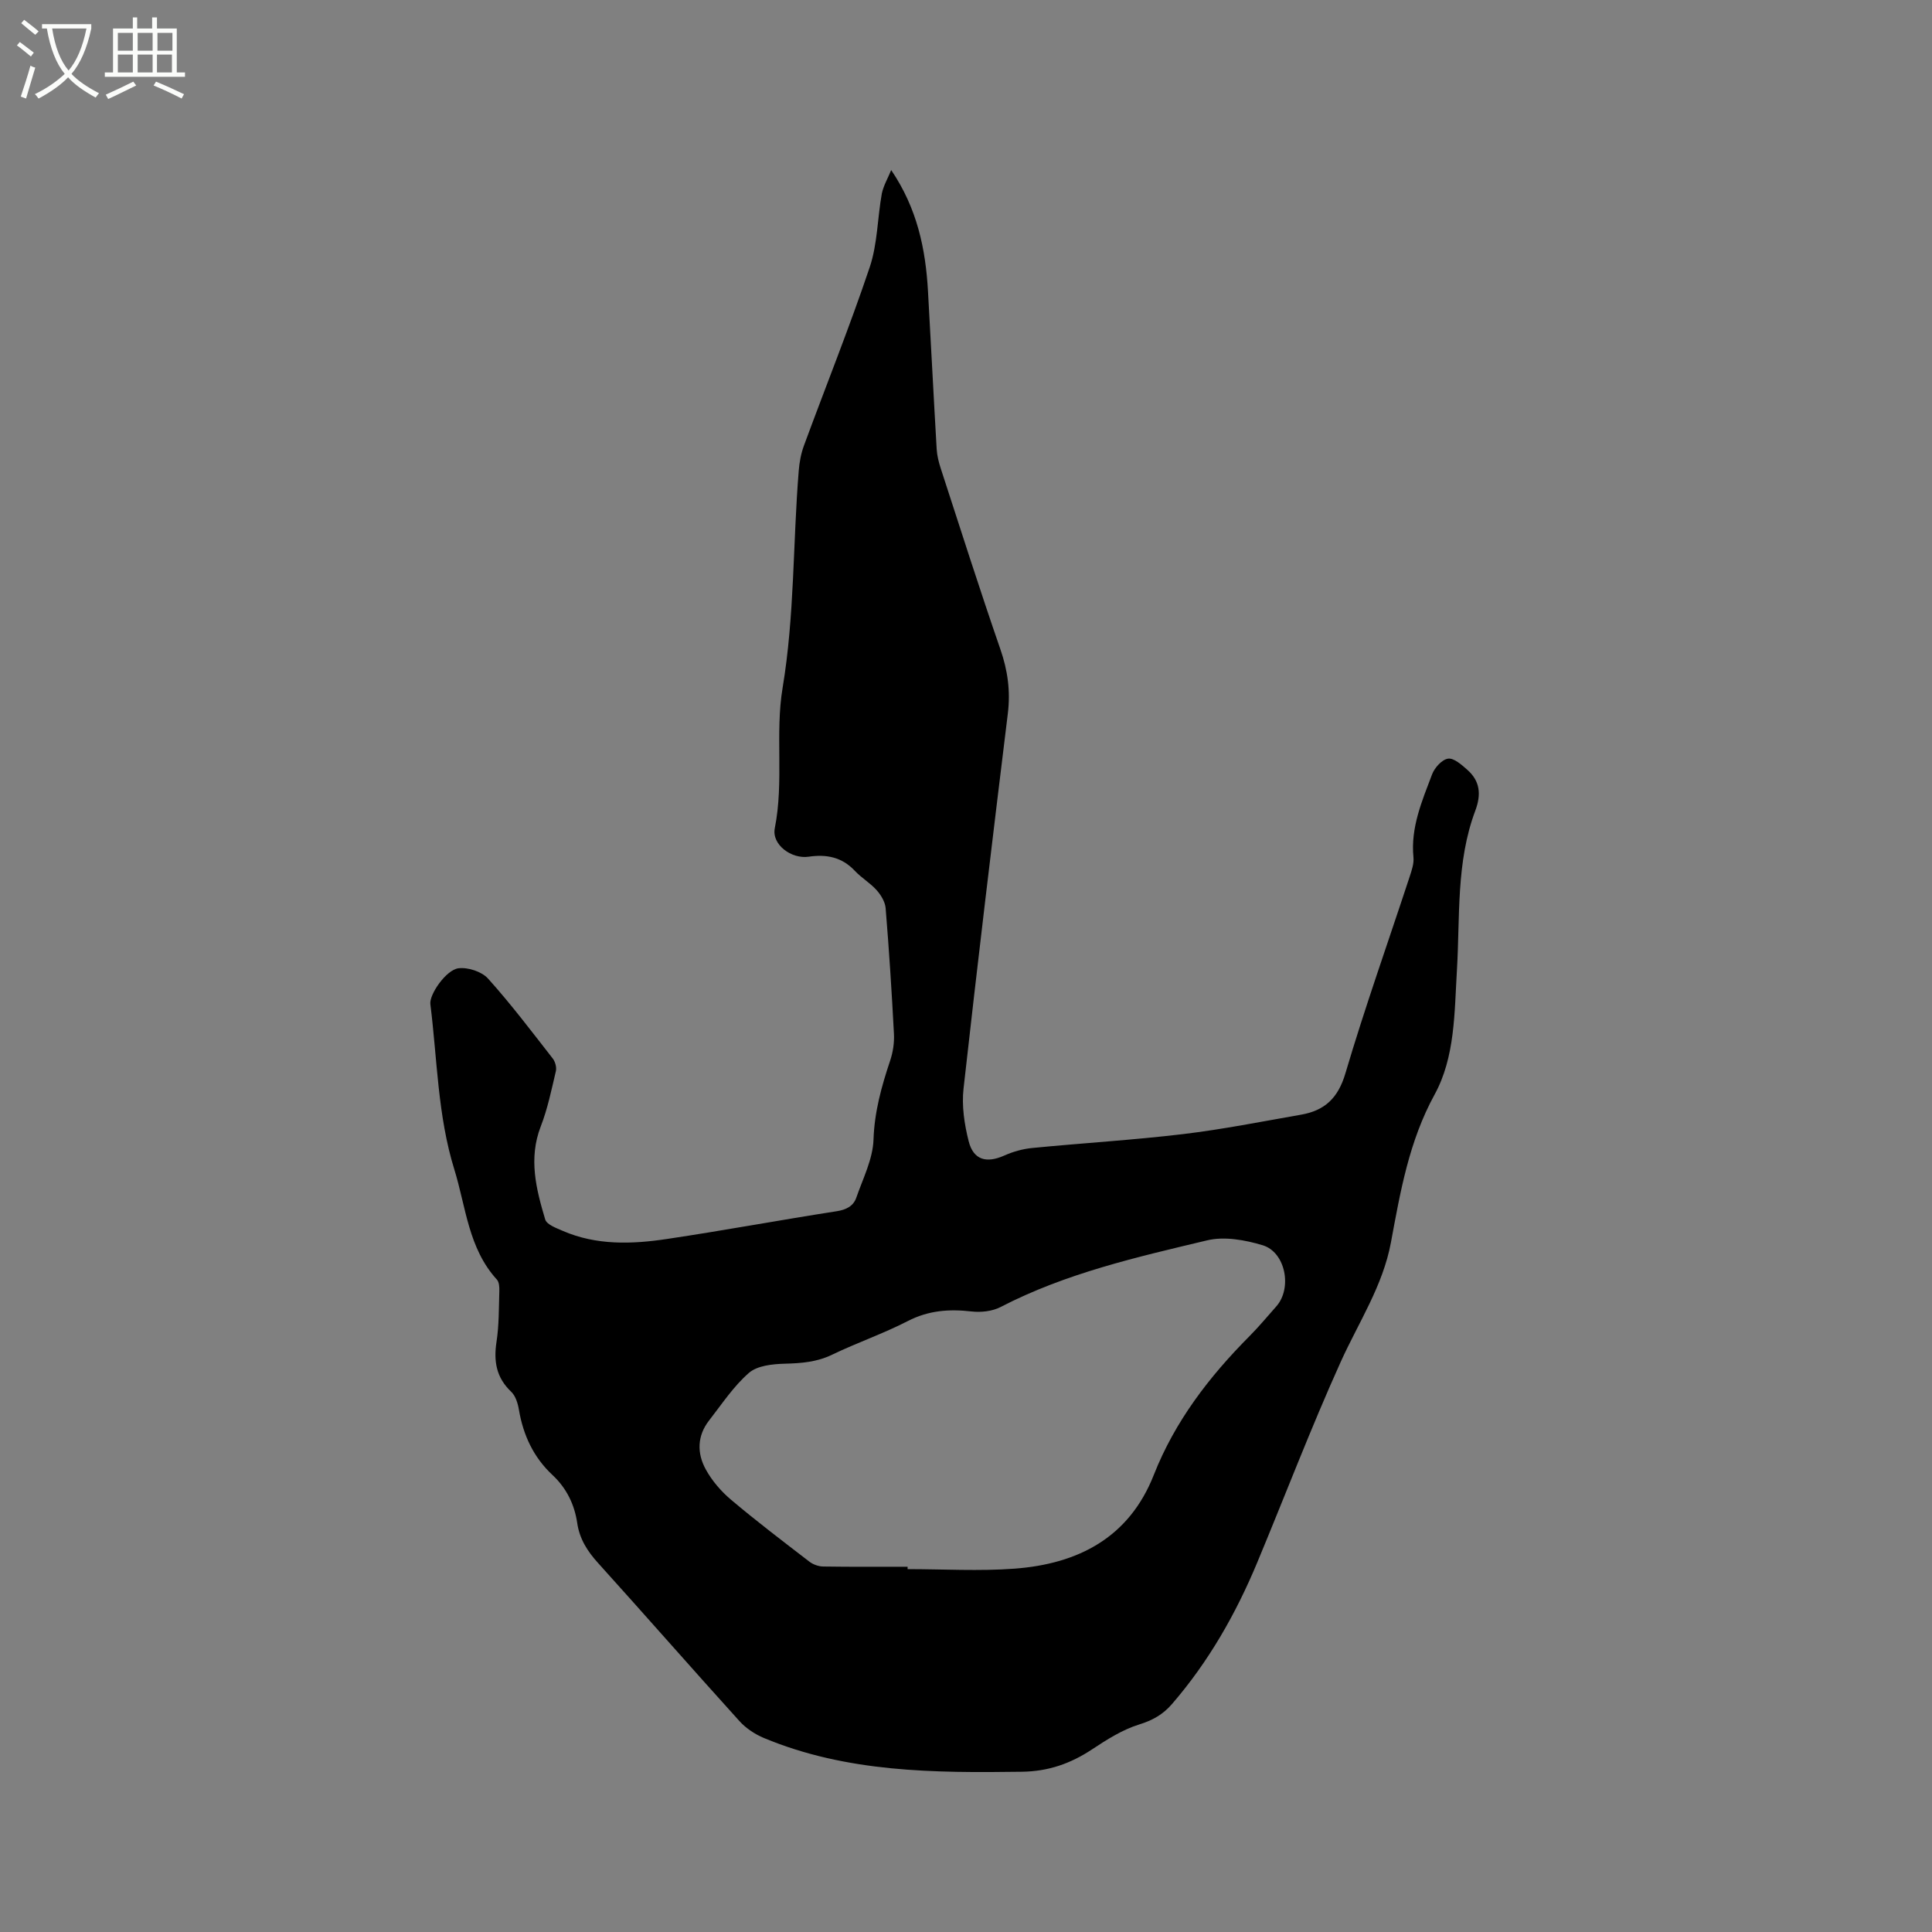 <svg enable-background="new 0 0 400 400" viewBox="0 0 400 400" xmlns="http://www.w3.org/2000/svg"><rect x="0" y="0" width="400" height="400" fill="#808080" stroke="none"/><path d="m6.4 11.7c-1-.8-1.9-1.6-2.9-2.3l.6-.7c.9.7 1.9 1.4 2.9 2.2zm-2.1 8.3c.7-2.1 1.4-4.2 2-6.4.2.1.6.3 1 .4-.7 2.3-1.3 4.4-1.9 6.4zm3-12.8c-1.1-.9-2.1-1.7-2.9-2.4l.6-.7c1 .8 2 1.5 3 2.4zm1.4-1.3v-.9h10.2v.9c-.9 4.2-2.3 7.3-4.1 9.4 1.3 1.4 3.2 2.7 5.7 4-.2.2-.4.5-.7.9-2.5-1.4-4.4-2.7-5.7-4.2-1.4 1.5-3.5 3-6.1 4.4 0 0 0 0-.1-.1-.3-.4-.5-.7-.7-.8 2.7-1.3 4.7-2.8 6.2-4.2-1.8-2.2-3-5.3-3.7-9.4zm9.2 0h-7.1c.6 3.8 1.7 6.7 3.4 8.7 1.7-2 2.9-4.8 3.7-8.7z" fill="#fbfcfa"/><path d="m31.6 3.6h.9v2.3h4.1v9.1h1.7v.9h-16.6v-.9h1.7v-9.1h4.1v-2.3h.9v2.3h3.1v-2.3zm-4 13.3.6.8c-1.9.9-3.8 1.9-5.8 2.8-.2-.3-.3-.6-.5-.9 2-.9 3.9-1.8 5.7-2.7zm-3.2-10.1v3.7h3.1v-3.7zm0 4.5v3.7h3.1v-3.7zm4.1-4.5v3.7h3.1v-3.7zm0 4.5v3.7h3.1v-3.7zm9.1 9.1c-2.1-1.1-4.1-2-5.8-2.7l.5-.8c2.2.9 4.1 1.8 5.8 2.6zm-1.9-13.6h-3.1v3.7h3.1zm-3.2 4.5v3.7h3.1v-3.7z" fill="#fbfcfa"/><path d="m184.51 35.21c5.39 7.94 7.13 16.35 7.62 25.09.62 10.9 1.16 21.8 1.8 32.7.08 1.35.43 2.72.85 4.01 4.06 12.48 8.04 24.99 12.33 37.39 1.53 4.41 2.12 8.69 1.55 13.33-3.17 25.87-6.28 51.75-9.17 77.65-.4 3.56.17 7.38 1.06 10.89.99 3.92 3.7 4.62 7.41 2.96 1.79-.8 3.79-1.36 5.74-1.55 10.42-1.02 20.88-1.64 31.27-2.88 8.18-.98 16.29-2.6 24.42-4.02 4.87-.85 7.65-3.43 9.16-8.55 4.05-13.69 8.85-27.17 13.31-40.74.42-1.29.91-2.7.78-4-.61-6.17 1.78-11.66 3.86-17.18.52-1.37 2.05-3.06 3.31-3.24 1.2-.17 2.8 1.27 3.96 2.29 2.69 2.36 2.93 5.15 1.66 8.52-3.99 10.65-3.13 21.92-3.79 32.99-.53 8.8-.36 17.97-4.63 25.76-5.29 9.67-7.08 20.07-9.02 30.54-1.67 9.05-6.7 16.59-10.4 24.77-6.18 13.68-11.53 27.73-17.31 41.6-4.43 10.62-10.07 20.52-17.64 29.27-1.86 2.16-4 3.36-6.8 4.23-3.46 1.07-6.69 3.13-9.76 5.16-4.43 2.93-9.02 4.54-14.46 4.62-18.19.25-36.29.17-53.47-6.99-1.86-.78-3.73-2.02-5.07-3.51-9.82-10.85-19.45-21.86-29.26-32.72-2.2-2.43-3.83-4.97-4.31-8.26-.57-3.87-2.22-7.24-5.12-9.95-3.94-3.68-6.07-8.27-6.96-13.55-.22-1.3-.69-2.84-1.6-3.7-3.09-2.93-3.65-6.31-3.03-10.35.53-3.44.47-6.98.58-10.47.03-.8-.03-1.87-.5-2.39-5.92-6.48-6.4-15.01-8.82-22.82-3.46-11.16-3.52-22.78-4.96-34.22-.25-1.97 3.25-7.1 5.83-7.42 1.97-.24 4.81.69 6.11 2.13 4.74 5.27 9.03 10.95 13.4 16.55.51.66.83 1.82.65 2.61-.91 3.86-1.71 7.79-3.14 11.47-2.56 6.63-.95 12.96.93 19.25.32 1.06 2.28 1.77 3.61 2.35 6.98 3.03 14.32 2.78 21.58 1.69 11.73-1.75 23.39-3.92 35.11-5.74 2.02-.31 3.5-1.05 4.12-2.85 1.37-3.95 3.41-7.95 3.55-11.98.19-5.76 1.66-11.02 3.44-16.34.59-1.76.89-3.73.79-5.58-.45-8.68-1.01-17.36-1.72-26.02-.11-1.29-.96-2.7-1.86-3.71-1.33-1.49-3.14-2.54-4.51-4-2.67-2.85-5.87-3.47-9.56-2.93-3.57.53-7.69-2.5-7.02-5.89 1.93-9.68.04-19.6 1.62-29.07 2.49-14.95 2.12-29.98 3.34-44.95.14-1.76.47-3.56 1.08-5.21 4.53-12.31 9.43-24.49 13.61-36.91 1.63-4.84 1.6-10.22 2.52-15.31.37-1.68 1.29-3.22 1.93-4.82zm3.4 289.17v.49c7.4 0 14.83.45 22.18-.1 13.12-.99 23.67-6.4 28.79-19.4 4.39-11.14 11.48-20.35 19.82-28.74 1.94-1.95 3.7-4.08 5.53-6.14 3.35-3.75 1.95-11.24-2.82-12.68-3.63-1.09-7.91-1.87-11.48-1.01-14.59 3.48-29.28 6.81-42.78 13.81-1.73.89-4.07 1.14-6.04.91-4.63-.53-8.89-.21-13.16 1.99-5.07 2.61-10.51 4.48-15.66 6.96-3.18 1.54-6.39 1.78-9.82 1.87-2.53.07-5.67.39-7.41 1.9-3.19 2.77-5.6 6.46-8.24 9.84-2.5 3.19-2.54 6.81-.69 10.16 1.29 2.35 3.17 4.53 5.23 6.27 5.26 4.44 10.75 8.61 16.21 12.81.77.59 1.9 1 2.87 1.01 5.82.09 11.64.05 17.47.05z"/></svg>